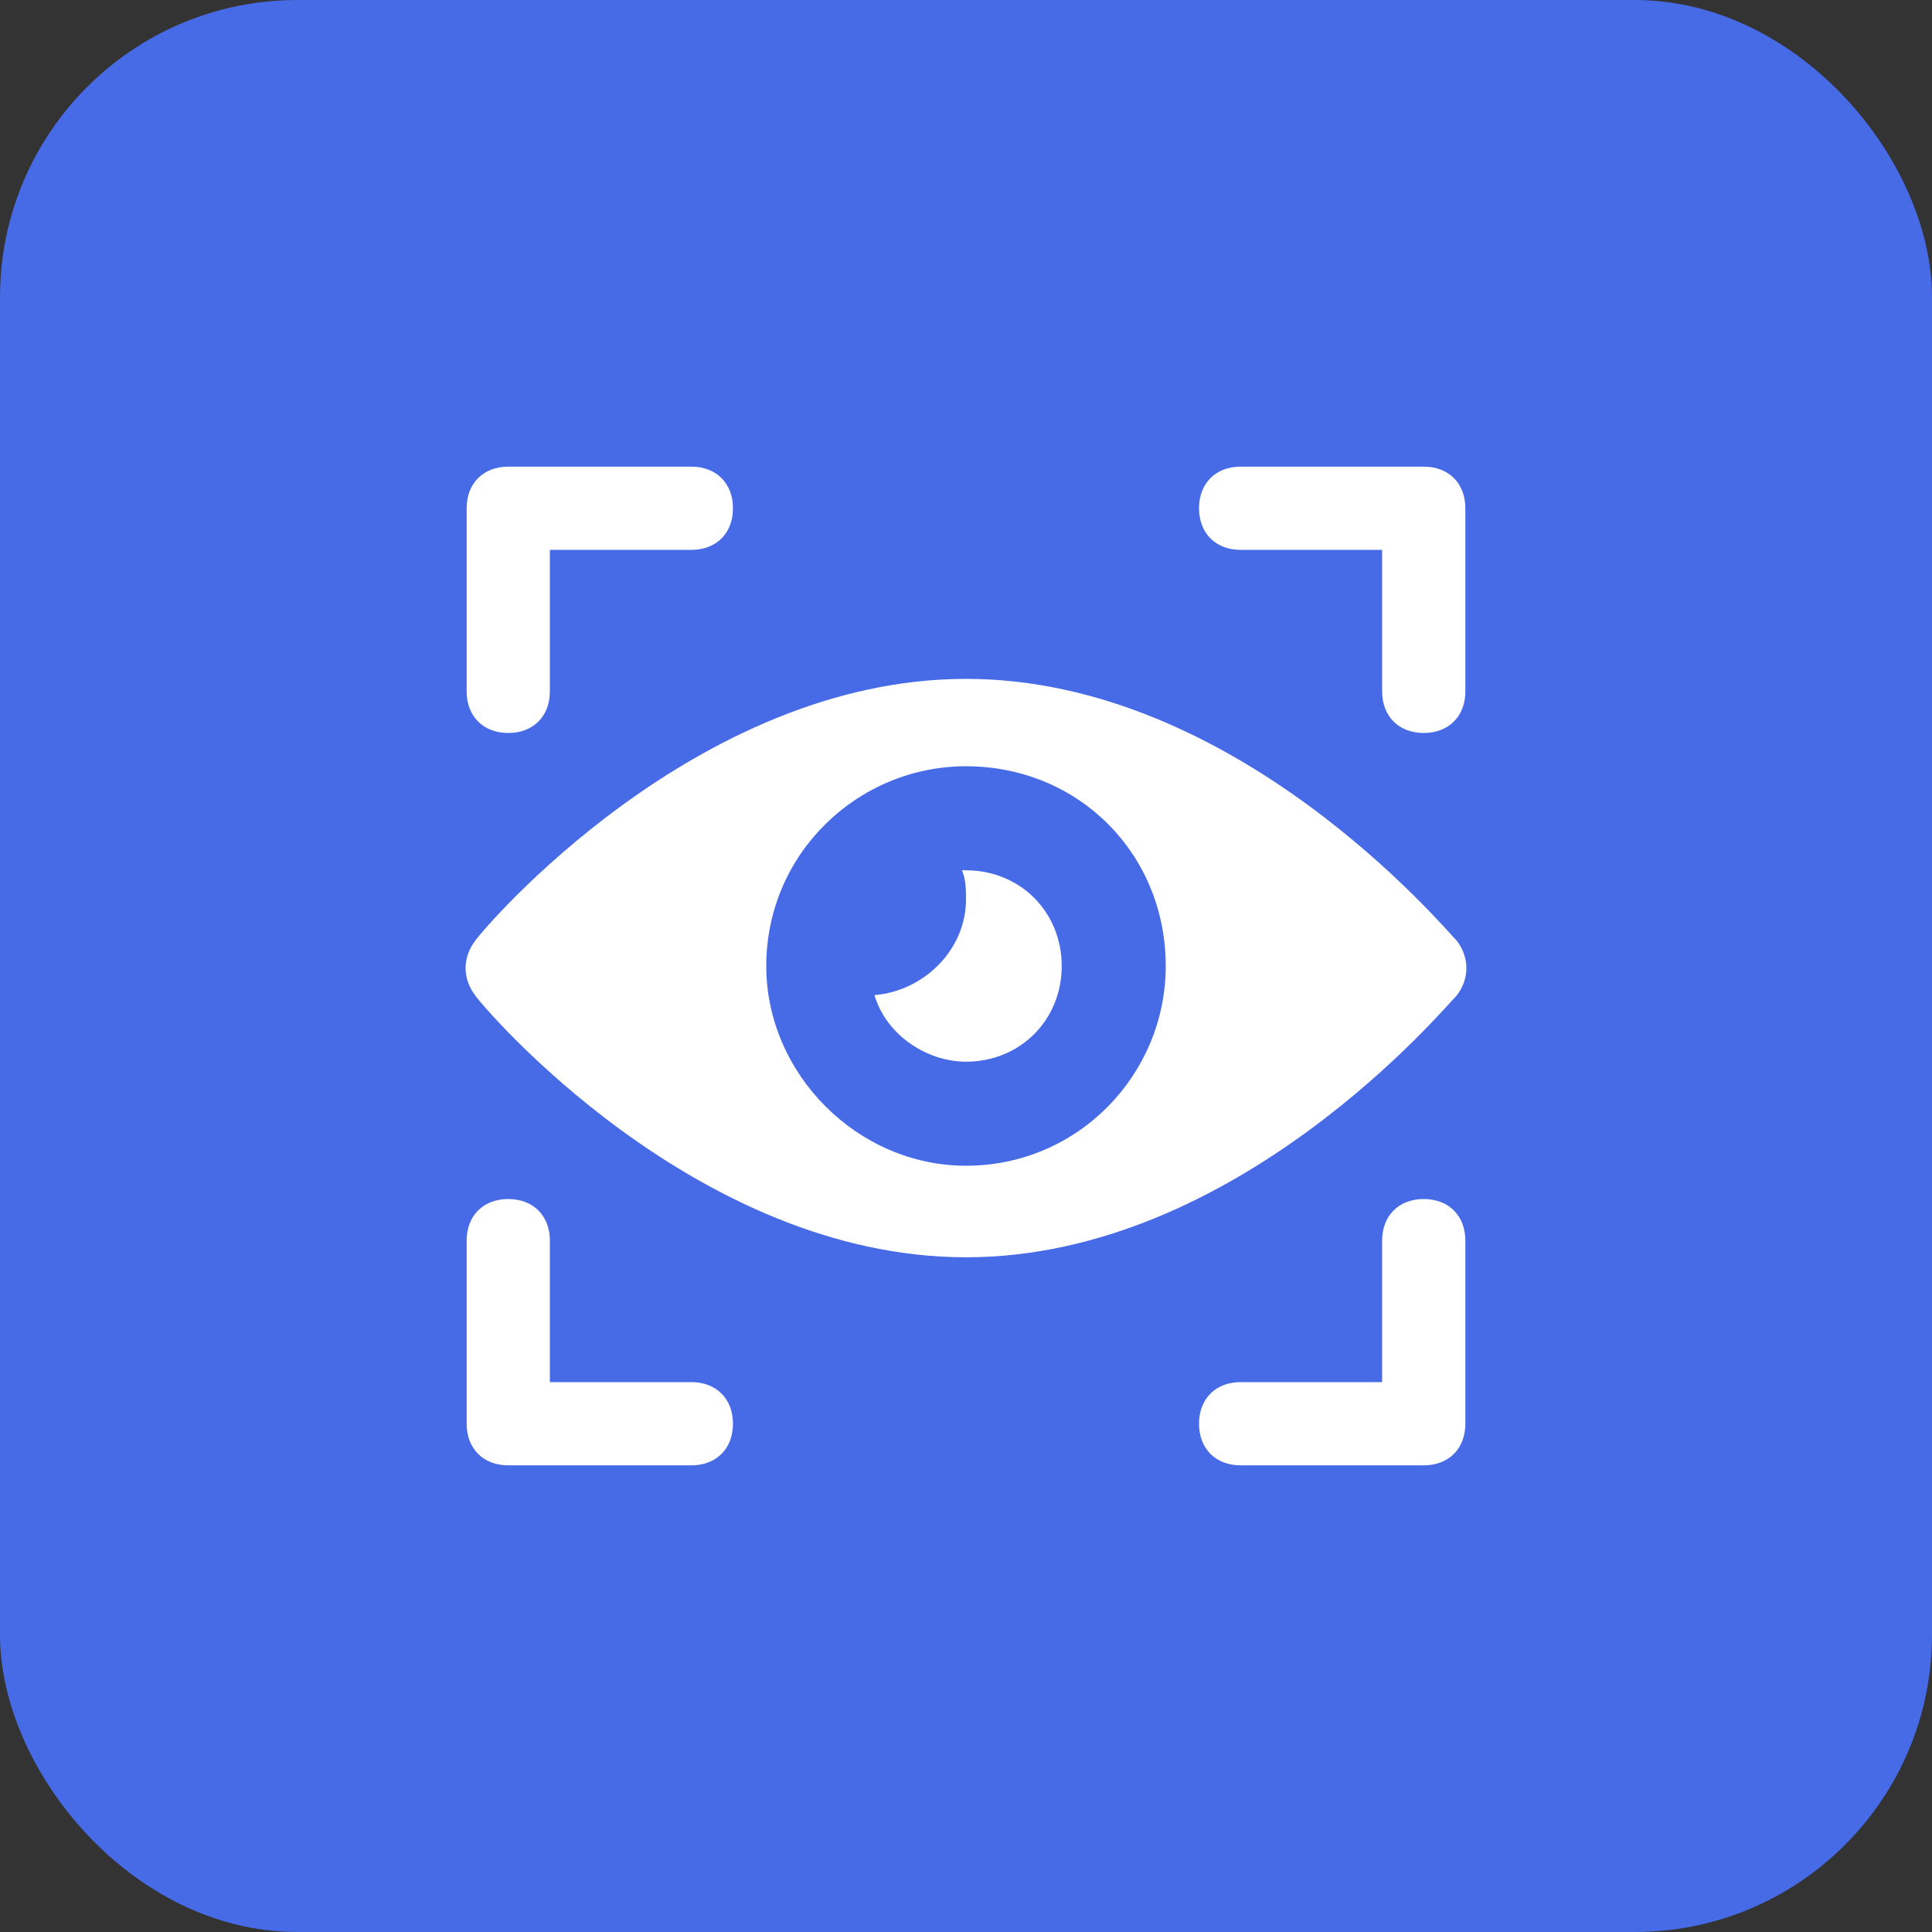 <?xml version="1.0" encoding="UTF-8"?> <svg xmlns="http://www.w3.org/2000/svg" width="65" height="65" viewBox="0 0 65 65" fill="none"><rect x="0" y="0" width="65" height="65" fill="#333333" stroke="none"/><rect x="1" y="1" width="63" height="63" rx="9" fill="#476AE7"></rect><rect x="1" y="1" width="63" height="63" rx="9" stroke="#476AE7" stroke-width="2"></rect><g clip-path="url(#clip0_47_14040)"><path d="M32.5 22.84C23.4 22.84 16.26 31.24 15.98 31.66C15.56 32.22 15.56 32.92 15.98 33.48C16.26 33.9 23.4 42.3 32.5 42.3C41.6 42.3 48.6 33.9 49.02 33.48C49.44 32.92 49.44 32.22 49.02 31.66C48.6 31.24 41.6 22.84 32.5 22.84ZM32.5 39.22C28.86 39.22 25.78 36.14 25.78 32.5C25.78 28.72 28.86 25.78 32.5 25.78C36.28 25.78 39.22 28.72 39.22 32.5C39.22 36.14 36.28 39.22 32.5 39.22Z" fill="white"></path><path d="M32.5 29.28H32.36C32.5 29.56 32.5 29.98 32.5 30.26C32.5 31.94 31.1 33.34 29.42 33.48C29.84 34.88 31.24 35.72 32.5 35.72C34.32 35.72 35.72 34.32 35.72 32.5C35.72 30.68 34.32 29.28 32.5 29.28ZM17.1 40.34C16.26 40.34 15.7 40.9 15.7 41.74V47.9C15.7 48.74 16.26 49.3 17.1 49.3H23.26C24.1 49.3 24.66 48.74 24.66 47.9C24.66 47.06 24.1 46.5 23.26 46.5H18.5V41.74C18.5 40.9 17.94 40.34 17.1 40.34ZM17.1 24.66C17.94 24.66 18.5 24.1 18.5 23.26V18.5H23.26C24.1 18.5 24.66 17.94 24.66 17.1C24.66 16.26 24.1 15.7 23.26 15.7H17.1C16.26 15.7 15.7 16.26 15.7 17.1V23.26C15.7 24.1 16.26 24.66 17.1 24.66ZM47.9 24.66C48.74 24.66 49.3 24.1 49.3 23.26V17.1C49.3 16.26 48.74 15.7 47.9 15.7H41.74C40.9 15.7 40.34 16.26 40.34 17.1C40.34 17.94 40.9 18.5 41.74 18.5H46.5V23.26C46.5 24.1 47.06 24.66 47.9 24.66ZM47.9 49.3C48.74 49.3 49.3 48.74 49.3 47.9V41.74C49.3 40.9 48.74 40.34 47.9 40.34C47.06 40.34 46.5 40.9 46.5 41.74V46.5H41.74C40.9 46.5 40.34 47.06 40.34 47.9C40.34 48.74 40.9 49.3 41.74 49.3H47.9Z" fill="white"></path></g><defs><clipPath id="clip0_47_14040"><rect width="35" height="35" fill="white" transform="translate(15 15)"></rect></clipPath></defs></svg> 